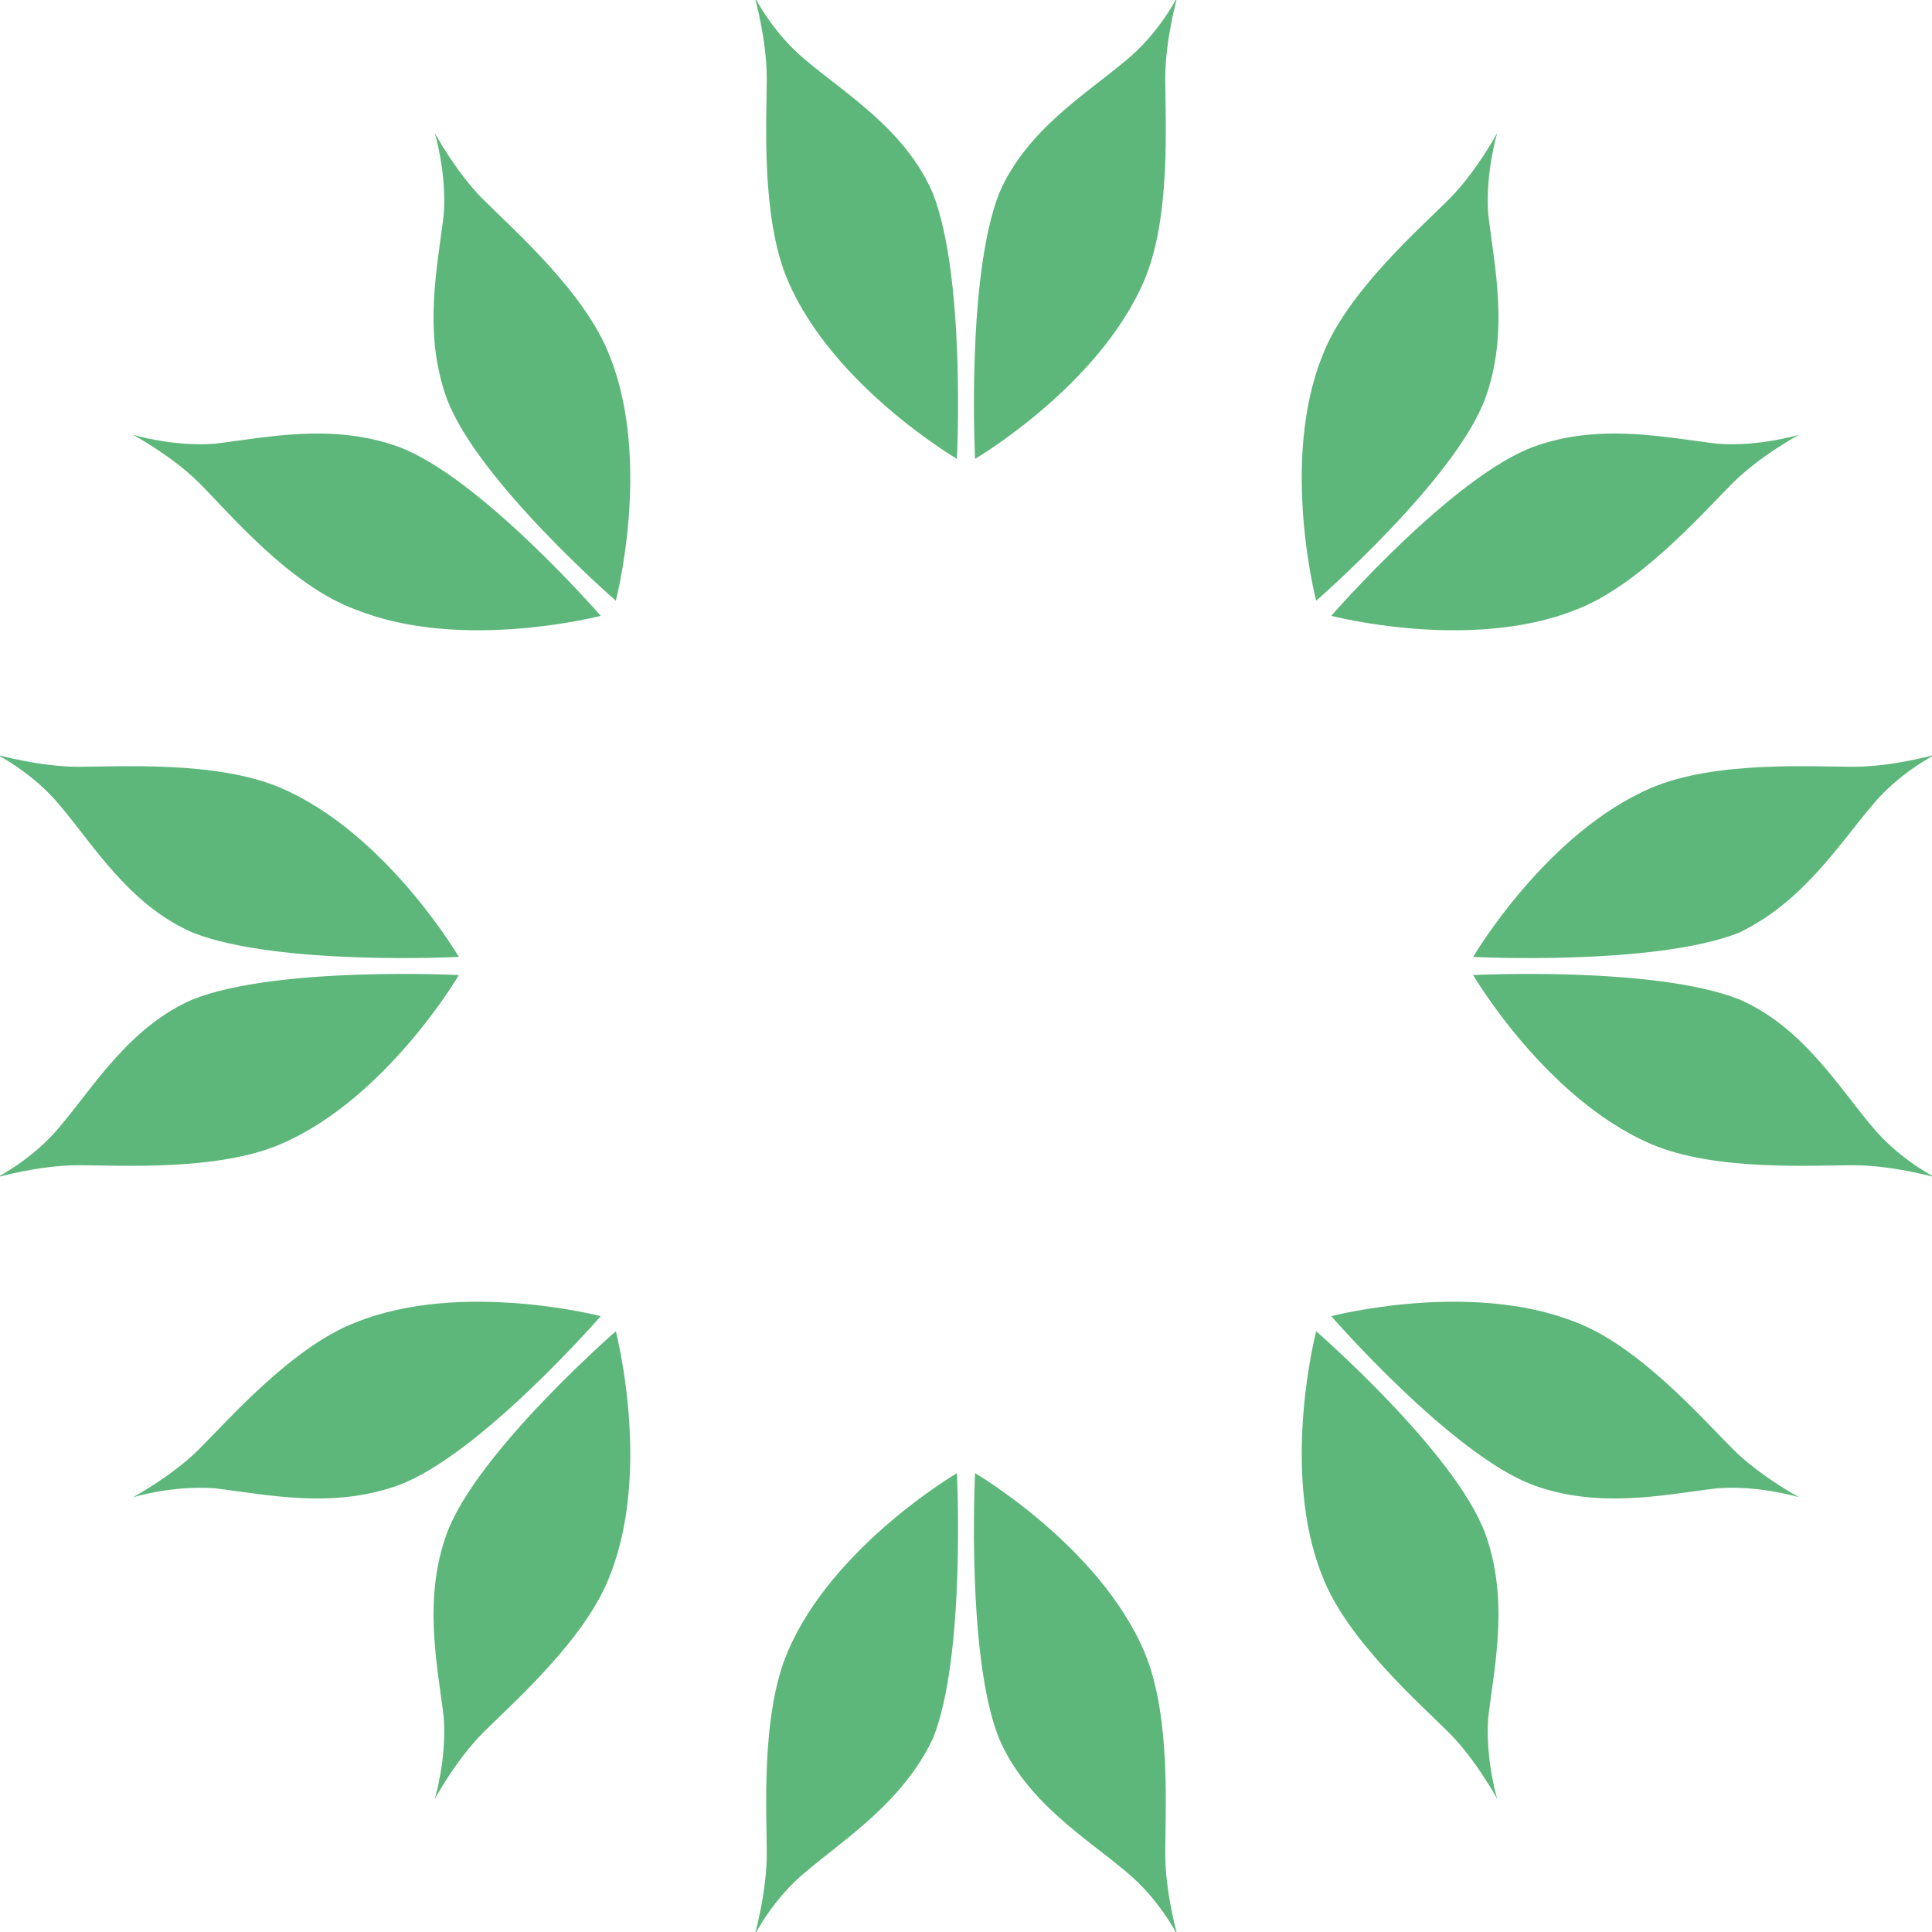 <?xml version="1.0" encoding="utf-8"?>
<!-- Generator: Adobe Illustrator 23.0.0, SVG Export Plug-In . SVG Version: 6.00 Build 0)  -->
<svg version="1.1" id="Layer_1" xmlns="http://www.w3.org/2000/svg" xmlns:xlink="http://www.w3.org/1999/xlink" x="0px" y="0px"
	 viewBox="0 0 64 64" style="enable-background:new 0 0 64 64;" xml:space="preserve">
<style type="text/css">
	.st0{enable-background:new    ;}
	.st1{fill:#5DB77A;}
</style>
<g class="st0">
	<g>
		<g>
			<path class="st1" d="M15.2,32.3c0,0-2.4,4.1-5.9,5.6c-2.1,0.9-5.3,0.7-6.7,0.7c-1.3,0-2.7,0.4-2.7,0.4s1.2-0.6,2.1-1.7
				c1.1-1.3,2.3-3.3,4.4-4.2C9.2,32,15.2,32.3,15.2,32.3z"/>
			<path class="st1" d="M15.2,31.7c0,0-2.4-4.1-5.9-5.6c-2.1-0.9-5.3-0.7-6.7-0.7c-1.3,0-2.7-0.4-2.7-0.4s1.2,0.6,2.1,1.7
				c1.1,1.3,2.3,3.3,4.4,4.2C9.2,32,15.2,31.7,15.2,31.7z"/>
		</g>
		<g>
			<path class="st1" d="M48.8,32.3c0,0,2.4,4.1,5.9,5.6c2.1,0.9,5.3,0.7,6.7,0.7c1.3,0,2.7,0.4,2.7,0.4s-1.2-0.6-2.1-1.7
				c-1.1-1.3-2.3-3.3-4.4-4.2C54.8,32,48.8,32.3,48.8,32.3z"/>
			<path class="st1" d="M48.8,31.7c0,0,2.4-4.1,5.9-5.6c2.1-0.9,5.3-0.7,6.7-0.7c1.3,0,2.7-0.4,2.7-0.4s-1.2,0.6-2.1,1.7
				c-1.1,1.3-2.3,3.2-4.4,4.2C54.8,32,48.8,31.7,48.8,31.7z"/>
		</g>
	</g>
	<g>
		<g>
			<path class="st1" d="M19.9,20.4c0,0-4.6,1.2-8.1-0.2C9.6,19.4,7.6,17,6.6,16c-0.9-0.9-2.2-1.6-2.2-1.6s1.3,0.4,2.7,0.3
				c1.7-0.2,3.9-0.7,6.1,0.1C15.9,15.8,19.9,20.4,19.9,20.4z"/>
			<path class="st1" d="M20.4,19.9c0,0,1.2-4.6-0.2-8.1c-0.8-2.1-3.2-4.2-4.2-5.2c-0.9-0.9-1.6-2.2-1.6-2.2s0.4,1.3,0.3,2.7
				c-0.2,1.7-0.7,3.9,0.1,6.1C15.8,15.9,20.4,19.9,20.4,19.9z"/>
		</g>
		<g>
			<path class="st1" d="M43.6,44.1c0,0-1.2,4.6,0.2,8.1c0.8,2.1,3.2,4.2,4.2,5.2c0.9,0.9,1.6,2.2,1.6,2.2s-0.4-1.3-0.3-2.7
				c0.2-1.7,0.7-3.9-0.1-6.1C48.2,48.1,43.6,44.1,43.6,44.1z"/>
			<path class="st1" d="M44.1,43.6c0,0,4.6-1.2,8.1,0.2c2.1,0.8,4.2,3.2,5.2,4.2c0.9,0.9,2.2,1.6,2.2,1.6s-1.3-0.4-2.7-0.3
				c-1.7,0.2-3.9,0.7-6.1-0.1C48.1,48.2,44.1,43.6,44.1,43.6z"/>
		</g>
		<g>
			<path class="st1" d="M20.4,44.1c0,0,1.2,4.6-0.2,8.1c-0.8,2.1-3.2,4.2-4.2,5.2c-0.9,0.9-1.6,2.2-1.6,2.2s0.4-1.3,0.3-2.7
				c-0.2-1.7-0.7-3.9,0.1-6.1C15.8,48.1,20.4,44.1,20.4,44.1z"/>
			<path class="st1" d="M19.9,43.6c0,0-4.6-1.2-8.1,0.2c-2.1,0.8-4.2,3.2-5.2,4.2c-0.9,0.9-2.2,1.6-2.2,1.6s1.3-0.4,2.7-0.3
				c1.7,0.2,3.9,0.7,6.1-0.1C15.9,48.2,19.9,43.6,19.9,43.6z"/>
		</g>
		<g>
			<path class="st1" d="M44.1,20.4c0,0,4.6,1.2,8.1-0.2c2.1-0.8,4.2-3.2,5.2-4.2c0.9-0.9,2.2-1.6,2.2-1.6s-1.3,0.4-2.7,0.3
				c-1.7-0.2-3.9-0.7-6.1,0.1C48.1,15.8,44.1,20.4,44.1,20.4z"/>
			<path class="st1" d="M43.6,19.9c0,0-1.2-4.6,0.2-8.1c0.8-2.1,3.2-4.2,4.2-5.2c0.9-0.9,1.6-2.2,1.6-2.2s-0.4,1.3-0.3,2.7
				c0.2,1.7,0.7,3.9-0.1,6.1C48.2,15.9,43.6,19.9,43.6,19.9z"/>
		</g>
		<g>
			<path class="st1" d="M32.3,48.8c0,0,4.1,2.4,5.6,5.9c0.9,2.1,0.7,5.3,0.7,6.7c0,1.3,0.4,2.7,0.4,2.7s-0.6-1.2-1.7-2.1
				c-1.3-1.1-3.3-2.3-4.2-4.4C32,54.9,32.3,48.8,32.3,48.8z"/>
			<path class="st1" d="M31.7,48.8c0,0-4.1,2.4-5.6,5.9c-0.9,2.1-0.7,5.3-0.7,6.7c0,1.3-0.4,2.7-0.4,2.7s0.6-1.2,1.7-2.1
				c1.3-1.1,3.2-2.3,4.2-4.4C32,54.9,31.7,48.8,31.7,48.8z"/>
		</g>
		<g>
			<path class="st1" d="M32.3,15.2c0,0,4.1-2.4,5.6-5.9c0.9-2.1,0.7-5.3,0.7-6.7c0-1.3,0.4-2.7,0.4-2.7s-0.6,1.2-1.7,2.1
				c-1.3,1.1-3.3,2.3-4.2,4.4C32,9.2,32.3,15.2,32.3,15.2z"/>
			<path class="st1" d="M31.7,15.2c0,0-4.1-2.4-5.6-5.9c-0.9-2.1-0.7-5.3-0.7-6.7c0-1.3-0.4-2.7-0.4-2.7s0.6,1.2,1.7,2.1
				c1.3,1.1,3.3,2.3,4.2,4.4C32,9.2,31.7,15.2,31.7,15.2z"/>
		</g>
	</g>
</g>
</svg>
